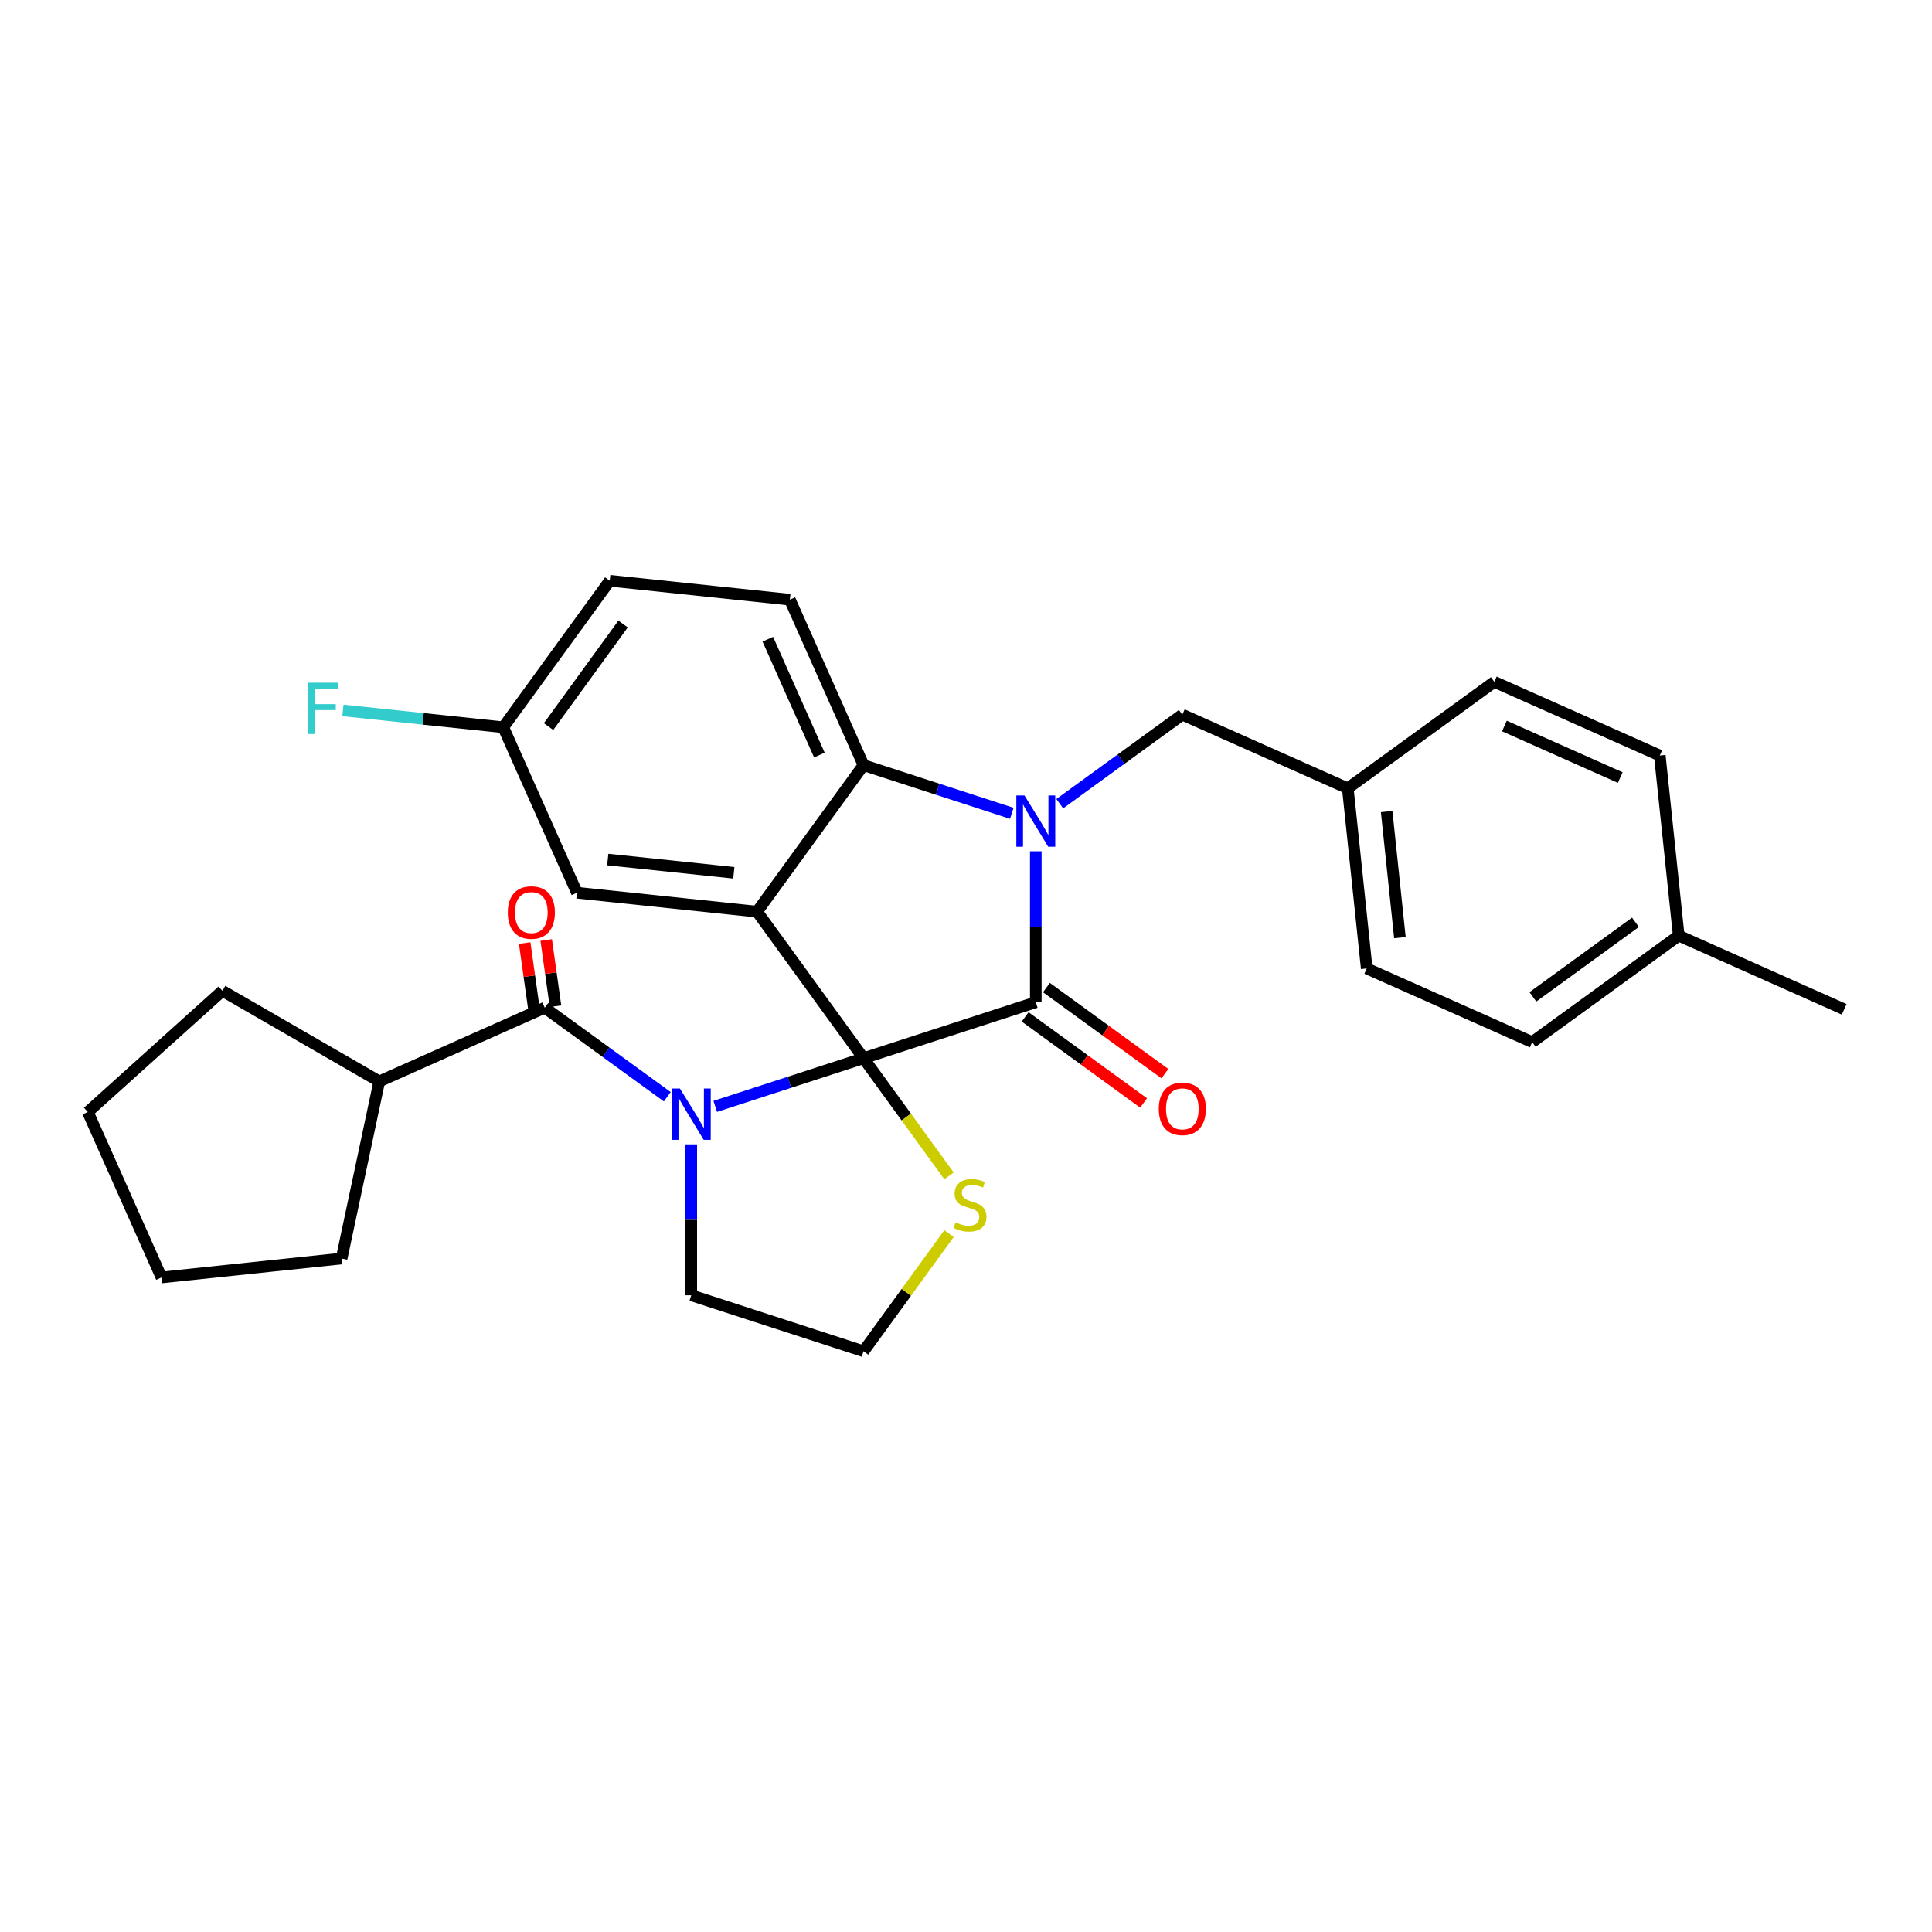 <?xml version='1.0' encoding='iso-8859-1'?>
<svg version='1.1' baseProfile='full'
              xmlns='http://www.w3.org/2000/svg'
                      xmlns:rdkit='http://www.rdkit.org/xml'
                      xmlns:xlink='http://www.w3.org/1999/xlink'
                  xml:space='preserve'
width='1000px' height='1000px' viewBox='0 0 1000 1000'>
<!-- END OF HEADER -->
<rect style='opacity:1.0;fill:#FFFFFF;stroke:none' width='1000' height='1000' x='0' y='0'> </rect>
<path class='bond-0' d='M 196.313,559.719 L 176.822,651.419' style='fill:none;fill-rule:evenodd;stroke:#000000;stroke-width:6px;stroke-linecap:butt;stroke-linejoin:miter;stroke-opacity:1' />
<path class='bond-1' d='M 196.313,559.719 L 115.124,512.844' style='fill:none;fill-rule:evenodd;stroke:#000000;stroke-width:6px;stroke-linecap:butt;stroke-linejoin:miter;stroke-opacity:1' />
<path class='bond-2' d='M 196.313,559.719 L 281.957,521.588' style='fill:none;fill-rule:evenodd;stroke:#000000;stroke-width:6px;stroke-linecap:butt;stroke-linejoin:miter;stroke-opacity:1' />
<path class='bond-3' d='M 370.214,572.659 L 408.589,560.19' style='fill:none;fill-rule:evenodd;stroke:#0000FF;stroke-width:6px;stroke-linecap:butt;stroke-linejoin:miter;stroke-opacity:1' />
<path class='bond-3' d='M 408.589,560.19 L 446.963,547.722' style='fill:none;fill-rule:evenodd;stroke:#000000;stroke-width:6px;stroke-linecap:butt;stroke-linejoin:miter;stroke-opacity:1' />
<path class='bond-4' d='M 345.39,567.674 L 313.673,544.631' style='fill:none;fill-rule:evenodd;stroke:#0000FF;stroke-width:6px;stroke-linecap:butt;stroke-linejoin:miter;stroke-opacity:1' />
<path class='bond-4' d='M 313.673,544.631 L 281.957,521.588' style='fill:none;fill-rule:evenodd;stroke:#000000;stroke-width:6px;stroke-linecap:butt;stroke-linejoin:miter;stroke-opacity:1' />
<path class='bond-5' d='M 357.802,592.311 L 357.802,631.376' style='fill:none;fill-rule:evenodd;stroke:#0000FF;stroke-width:6px;stroke-linecap:butt;stroke-linejoin:miter;stroke-opacity:1' />
<path class='bond-5' d='M 357.802,631.376 L 357.802,670.441' style='fill:none;fill-rule:evenodd;stroke:#000000;stroke-width:6px;stroke-linecap:butt;stroke-linejoin:miter;stroke-opacity:1' />
<path class='bond-6' d='M 287.527,520.804 L 285.12,503.677' style='fill:none;fill-rule:evenodd;stroke:#000000;stroke-width:6px;stroke-linecap:butt;stroke-linejoin:miter;stroke-opacity:1' />
<path class='bond-6' d='M 285.12,503.677 L 282.712,486.55' style='fill:none;fill-rule:evenodd;stroke:#FF0000;stroke-width:6px;stroke-linecap:butt;stroke-linejoin:miter;stroke-opacity:1' />
<path class='bond-6' d='M 276.387,522.371 L 273.979,505.244' style='fill:none;fill-rule:evenodd;stroke:#000000;stroke-width:6px;stroke-linecap:butt;stroke-linejoin:miter;stroke-opacity:1' />
<path class='bond-6' d='M 273.979,505.244 L 271.571,488.117' style='fill:none;fill-rule:evenodd;stroke:#FF0000;stroke-width:6px;stroke-linecap:butt;stroke-linejoin:miter;stroke-opacity:1' />
<path class='bond-7' d='M 176.822,651.419 L 83.586,661.219' style='fill:none;fill-rule:evenodd;stroke:#000000;stroke-width:6px;stroke-linecap:butt;stroke-linejoin:miter;stroke-opacity:1' />
<path class='bond-8' d='M 115.124,512.844 L 45.455,575.575' style='fill:none;fill-rule:evenodd;stroke:#000000;stroke-width:6px;stroke-linecap:butt;stroke-linejoin:miter;stroke-opacity:1' />
<path class='bond-9' d='M 260.492,376.433 L 218.992,372.072' style='fill:none;fill-rule:evenodd;stroke:#000000;stroke-width:6px;stroke-linecap:butt;stroke-linejoin:miter;stroke-opacity:1' />
<path class='bond-9' d='M 218.992,372.072 L 177.493,367.71' style='fill:none;fill-rule:evenodd;stroke:#33CCCC;stroke-width:6px;stroke-linecap:butt;stroke-linejoin:miter;stroke-opacity:1' />
<path class='bond-10' d='M 260.492,376.433 L 315.596,300.589' style='fill:none;fill-rule:evenodd;stroke:#000000;stroke-width:6px;stroke-linecap:butt;stroke-linejoin:miter;stroke-opacity:1' />
<path class='bond-10' d='M 283.926,376.078 L 322.499,322.986' style='fill:none;fill-rule:evenodd;stroke:#000000;stroke-width:6px;stroke-linecap:butt;stroke-linejoin:miter;stroke-opacity:1' />
<path class='bond-11' d='M 260.492,376.433 L 298.623,462.078' style='fill:none;fill-rule:evenodd;stroke:#000000;stroke-width:6px;stroke-linecap:butt;stroke-linejoin:miter;stroke-opacity:1' />
<path class='bond-12' d='M 315.596,300.589 L 408.832,310.388' style='fill:none;fill-rule:evenodd;stroke:#000000;stroke-width:6px;stroke-linecap:butt;stroke-linejoin:miter;stroke-opacity:1' />
<path class='bond-13' d='M 408.832,310.388 L 446.963,396.032' style='fill:none;fill-rule:evenodd;stroke:#000000;stroke-width:6px;stroke-linecap:butt;stroke-linejoin:miter;stroke-opacity:1' />
<path class='bond-13' d='M 397.423,330.861 L 424.114,390.812' style='fill:none;fill-rule:evenodd;stroke:#000000;stroke-width:6px;stroke-linecap:butt;stroke-linejoin:miter;stroke-opacity:1' />
<path class='bond-14' d='M 298.623,462.078 L 391.858,471.877' style='fill:none;fill-rule:evenodd;stroke:#000000;stroke-width:6px;stroke-linecap:butt;stroke-linejoin:miter;stroke-opacity:1' />
<path class='bond-14' d='M 314.568,444.9 L 379.833,451.76' style='fill:none;fill-rule:evenodd;stroke:#000000;stroke-width:6px;stroke-linecap:butt;stroke-linejoin:miter;stroke-opacity:1' />
<path class='bond-15' d='M 391.858,471.877 L 446.963,396.032' style='fill:none;fill-rule:evenodd;stroke:#000000;stroke-width:6px;stroke-linecap:butt;stroke-linejoin:miter;stroke-opacity:1' />
<path class='bond-16' d='M 391.858,471.877 L 446.963,547.722' style='fill:none;fill-rule:evenodd;stroke:#000000;stroke-width:6px;stroke-linecap:butt;stroke-linejoin:miter;stroke-opacity:1' />
<path class='bond-17' d='M 446.963,396.032 L 485.337,408.501' style='fill:none;fill-rule:evenodd;stroke:#000000;stroke-width:6px;stroke-linecap:butt;stroke-linejoin:miter;stroke-opacity:1' />
<path class='bond-17' d='M 485.337,408.501 L 523.711,420.969' style='fill:none;fill-rule:evenodd;stroke:#0000FF;stroke-width:6px;stroke-linecap:butt;stroke-linejoin:miter;stroke-opacity:1' />
<path class='bond-18' d='M 536.124,440.621 L 536.124,479.686' style='fill:none;fill-rule:evenodd;stroke:#0000FF;stroke-width:6px;stroke-linecap:butt;stroke-linejoin:miter;stroke-opacity:1' />
<path class='bond-18' d='M 536.124,479.686 L 536.124,518.752' style='fill:none;fill-rule:evenodd;stroke:#000000;stroke-width:6px;stroke-linecap:butt;stroke-linejoin:miter;stroke-opacity:1' />
<path class='bond-19' d='M 548.536,415.984 L 580.252,392.941' style='fill:none;fill-rule:evenodd;stroke:#0000FF;stroke-width:6px;stroke-linecap:butt;stroke-linejoin:miter;stroke-opacity:1' />
<path class='bond-19' d='M 580.252,392.941 L 611.969,369.898' style='fill:none;fill-rule:evenodd;stroke:#000000;stroke-width:6px;stroke-linecap:butt;stroke-linejoin:miter;stroke-opacity:1' />
<path class='bond-20' d='M 536.124,518.752 L 446.963,547.722' style='fill:none;fill-rule:evenodd;stroke:#000000;stroke-width:6px;stroke-linecap:butt;stroke-linejoin:miter;stroke-opacity:1' />
<path class='bond-21' d='M 530.613,526.336 L 561.27,548.61' style='fill:none;fill-rule:evenodd;stroke:#000000;stroke-width:6px;stroke-linecap:butt;stroke-linejoin:miter;stroke-opacity:1' />
<path class='bond-21' d='M 561.27,548.61 L 591.927,570.883' style='fill:none;fill-rule:evenodd;stroke:#FF0000;stroke-width:6px;stroke-linecap:butt;stroke-linejoin:miter;stroke-opacity:1' />
<path class='bond-21' d='M 541.634,511.167 L 572.291,533.441' style='fill:none;fill-rule:evenodd;stroke:#000000;stroke-width:6px;stroke-linecap:butt;stroke-linejoin:miter;stroke-opacity:1' />
<path class='bond-21' d='M 572.291,533.441 L 602.948,555.714' style='fill:none;fill-rule:evenodd;stroke:#FF0000;stroke-width:6px;stroke-linecap:butt;stroke-linejoin:miter;stroke-opacity:1' />
<path class='bond-22' d='M 446.963,547.722 L 469.087,578.173' style='fill:none;fill-rule:evenodd;stroke:#000000;stroke-width:6px;stroke-linecap:butt;stroke-linejoin:miter;stroke-opacity:1' />
<path class='bond-22' d='M 469.087,578.173 L 491.211,608.624' style='fill:none;fill-rule:evenodd;stroke:#CCCC00;stroke-width:6px;stroke-linecap:butt;stroke-linejoin:miter;stroke-opacity:1' />
<path class='bond-23' d='M 491.211,638.509 L 469.087,668.96' style='fill:none;fill-rule:evenodd;stroke:#CCCC00;stroke-width:6px;stroke-linecap:butt;stroke-linejoin:miter;stroke-opacity:1' />
<path class='bond-23' d='M 469.087,668.96 L 446.963,699.411' style='fill:none;fill-rule:evenodd;stroke:#000000;stroke-width:6px;stroke-linecap:butt;stroke-linejoin:miter;stroke-opacity:1' />
<path class='bond-24' d='M 446.963,699.411 L 357.802,670.441' style='fill:none;fill-rule:evenodd;stroke:#000000;stroke-width:6px;stroke-linecap:butt;stroke-linejoin:miter;stroke-opacity:1' />
<path class='bond-25' d='M 697.613,408.029 L 773.458,352.925' style='fill:none;fill-rule:evenodd;stroke:#000000;stroke-width:6px;stroke-linecap:butt;stroke-linejoin:miter;stroke-opacity:1' />
<path class='bond-26' d='M 697.613,408.029 L 707.412,501.265' style='fill:none;fill-rule:evenodd;stroke:#000000;stroke-width:6px;stroke-linecap:butt;stroke-linejoin:miter;stroke-opacity:1' />
<path class='bond-26' d='M 717.73,420.055 L 724.589,485.32' style='fill:none;fill-rule:evenodd;stroke:#000000;stroke-width:6px;stroke-linecap:butt;stroke-linejoin:miter;stroke-opacity:1' />
<path class='bond-27' d='M 697.613,408.029 L 611.969,369.898' style='fill:none;fill-rule:evenodd;stroke:#000000;stroke-width:6px;stroke-linecap:butt;stroke-linejoin:miter;stroke-opacity:1' />
<path class='bond-28' d='M 868.901,484.292 L 793.056,539.396' style='fill:none;fill-rule:evenodd;stroke:#000000;stroke-width:6px;stroke-linecap:butt;stroke-linejoin:miter;stroke-opacity:1' />
<path class='bond-28' d='M 846.504,477.389 L 793.412,515.962' style='fill:none;fill-rule:evenodd;stroke:#000000;stroke-width:6px;stroke-linecap:butt;stroke-linejoin:miter;stroke-opacity:1' />
<path class='bond-29' d='M 868.901,484.292 L 954.545,522.423' style='fill:none;fill-rule:evenodd;stroke:#000000;stroke-width:6px;stroke-linecap:butt;stroke-linejoin:miter;stroke-opacity:1' />
<path class='bond-30' d='M 868.901,484.292 L 859.102,391.056' style='fill:none;fill-rule:evenodd;stroke:#000000;stroke-width:6px;stroke-linecap:butt;stroke-linejoin:miter;stroke-opacity:1' />
<path class='bond-31' d='M 859.102,391.056 L 773.458,352.925' style='fill:none;fill-rule:evenodd;stroke:#000000;stroke-width:6px;stroke-linecap:butt;stroke-linejoin:miter;stroke-opacity:1' />
<path class='bond-31' d='M 838.629,402.465 L 778.678,375.773' style='fill:none;fill-rule:evenodd;stroke:#000000;stroke-width:6px;stroke-linecap:butt;stroke-linejoin:miter;stroke-opacity:1' />
<path class='bond-32' d='M 793.056,539.396 L 707.412,501.265' style='fill:none;fill-rule:evenodd;stroke:#000000;stroke-width:6px;stroke-linecap:butt;stroke-linejoin:miter;stroke-opacity:1' />
<path class='bond-33' d='M 45.455,575.575 L 83.586,661.219' style='fill:none;fill-rule:evenodd;stroke:#000000;stroke-width:6px;stroke-linecap:butt;stroke-linejoin:miter;stroke-opacity:1' />
<path  class='atom-1' d='M 351.933 563.417
L 360.633 577.479
Q 361.496 578.867, 362.883 581.379
Q 364.271 583.892, 364.346 584.042
L 364.346 563.417
L 367.871 563.417
L 367.871 589.967
L 364.233 589.967
L 354.896 574.592
Q 353.808 572.792, 352.646 570.73
Q 351.521 568.667, 351.183 568.03
L 351.183 589.967
L 347.733 589.967
L 347.733 563.417
L 351.933 563.417
' fill='#0000FF'/>
<path  class='atom-3' d='M 262.833 472.326
Q 262.833 465.951, 265.983 462.388
Q 269.133 458.826, 275.021 458.826
Q 280.908 458.826, 284.058 462.388
Q 287.208 465.951, 287.208 472.326
Q 287.208 478.776, 284.021 482.45
Q 280.833 486.088, 275.021 486.088
Q 269.171 486.088, 265.983 482.45
Q 262.833 478.813, 262.833 472.326
M 275.021 483.088
Q 279.071 483.088, 281.246 480.388
Q 283.458 477.651, 283.458 472.326
Q 283.458 467.113, 281.246 464.488
Q 279.071 461.826, 275.021 461.826
Q 270.971 461.826, 268.758 464.451
Q 266.583 467.076, 266.583 472.326
Q 266.583 477.688, 268.758 480.388
Q 270.971 483.088, 275.021 483.088
' fill='#FF0000'/>
<path  class='atom-12' d='M 530.255 411.728
L 538.955 425.79
Q 539.818 427.177, 541.205 429.69
Q 542.592 432.202, 542.667 432.352
L 542.667 411.728
L 546.192 411.728
L 546.192 438.277
L 542.555 438.277
L 533.218 422.902
Q 532.13 421.102, 530.968 419.04
Q 529.843 416.978, 529.505 416.34
L 529.505 438.277
L 526.055 438.277
L 526.055 411.728
L 530.255 411.728
' fill='#0000FF'/>
<path  class='atom-15' d='M 599.781 573.931
Q 599.781 567.556, 602.931 563.994
Q 606.081 560.431, 611.969 560.431
Q 617.856 560.431, 621.006 563.994
Q 624.156 567.556, 624.156 573.931
Q 624.156 580.381, 620.968 584.056
Q 617.781 587.694, 611.969 587.694
Q 606.119 587.694, 602.931 584.056
Q 599.781 580.419, 599.781 573.931
M 611.969 584.694
Q 616.019 584.694, 618.194 581.994
Q 620.406 579.256, 620.406 573.931
Q 620.406 568.719, 618.194 566.094
Q 616.019 563.431, 611.969 563.431
Q 607.919 563.431, 605.706 566.056
Q 603.531 568.681, 603.531 573.931
Q 603.531 579.294, 605.706 581.994
Q 607.919 584.694, 611.969 584.694
' fill='#FF0000'/>
<path  class='atom-16' d='M 494.567 632.679
Q 494.867 632.792, 496.105 633.317
Q 497.342 633.842, 498.692 634.179
Q 500.08 634.479, 501.43 634.479
Q 503.942 634.479, 505.405 633.279
Q 506.867 632.042, 506.867 629.904
Q 506.867 628.442, 506.117 627.542
Q 505.405 626.642, 504.28 626.154
Q 503.155 625.667, 501.28 625.104
Q 498.917 624.392, 497.492 623.717
Q 496.105 623.042, 495.092 621.617
Q 494.117 620.192, 494.117 617.792
Q 494.117 614.454, 496.367 612.392
Q 498.655 610.329, 503.155 610.329
Q 506.23 610.329, 509.717 611.792
L 508.855 614.679
Q 505.667 613.367, 503.267 613.367
Q 500.68 613.367, 499.255 614.454
Q 497.83 615.504, 497.867 617.342
Q 497.867 618.767, 498.58 619.629
Q 499.33 620.492, 500.38 620.979
Q 501.467 621.467, 503.267 622.029
Q 505.667 622.779, 507.092 623.529
Q 508.517 624.279, 509.53 625.817
Q 510.58 627.317, 510.58 629.904
Q 510.58 633.579, 508.105 635.567
Q 505.667 637.516, 501.58 637.516
Q 499.217 637.516, 497.417 636.992
Q 495.655 636.504, 493.555 635.642
L 494.567 632.679
' fill='#CCCC00'/>
<path  class='atom-22' d='M 159.362 353.359
L 175.149 353.359
L 175.149 356.397
L 162.925 356.397
L 162.925 364.459
L 173.8 364.459
L 173.8 367.534
L 162.925 367.534
L 162.925 379.909
L 159.362 379.909
L 159.362 353.359
' fill='#33CCCC'/>
</svg>
